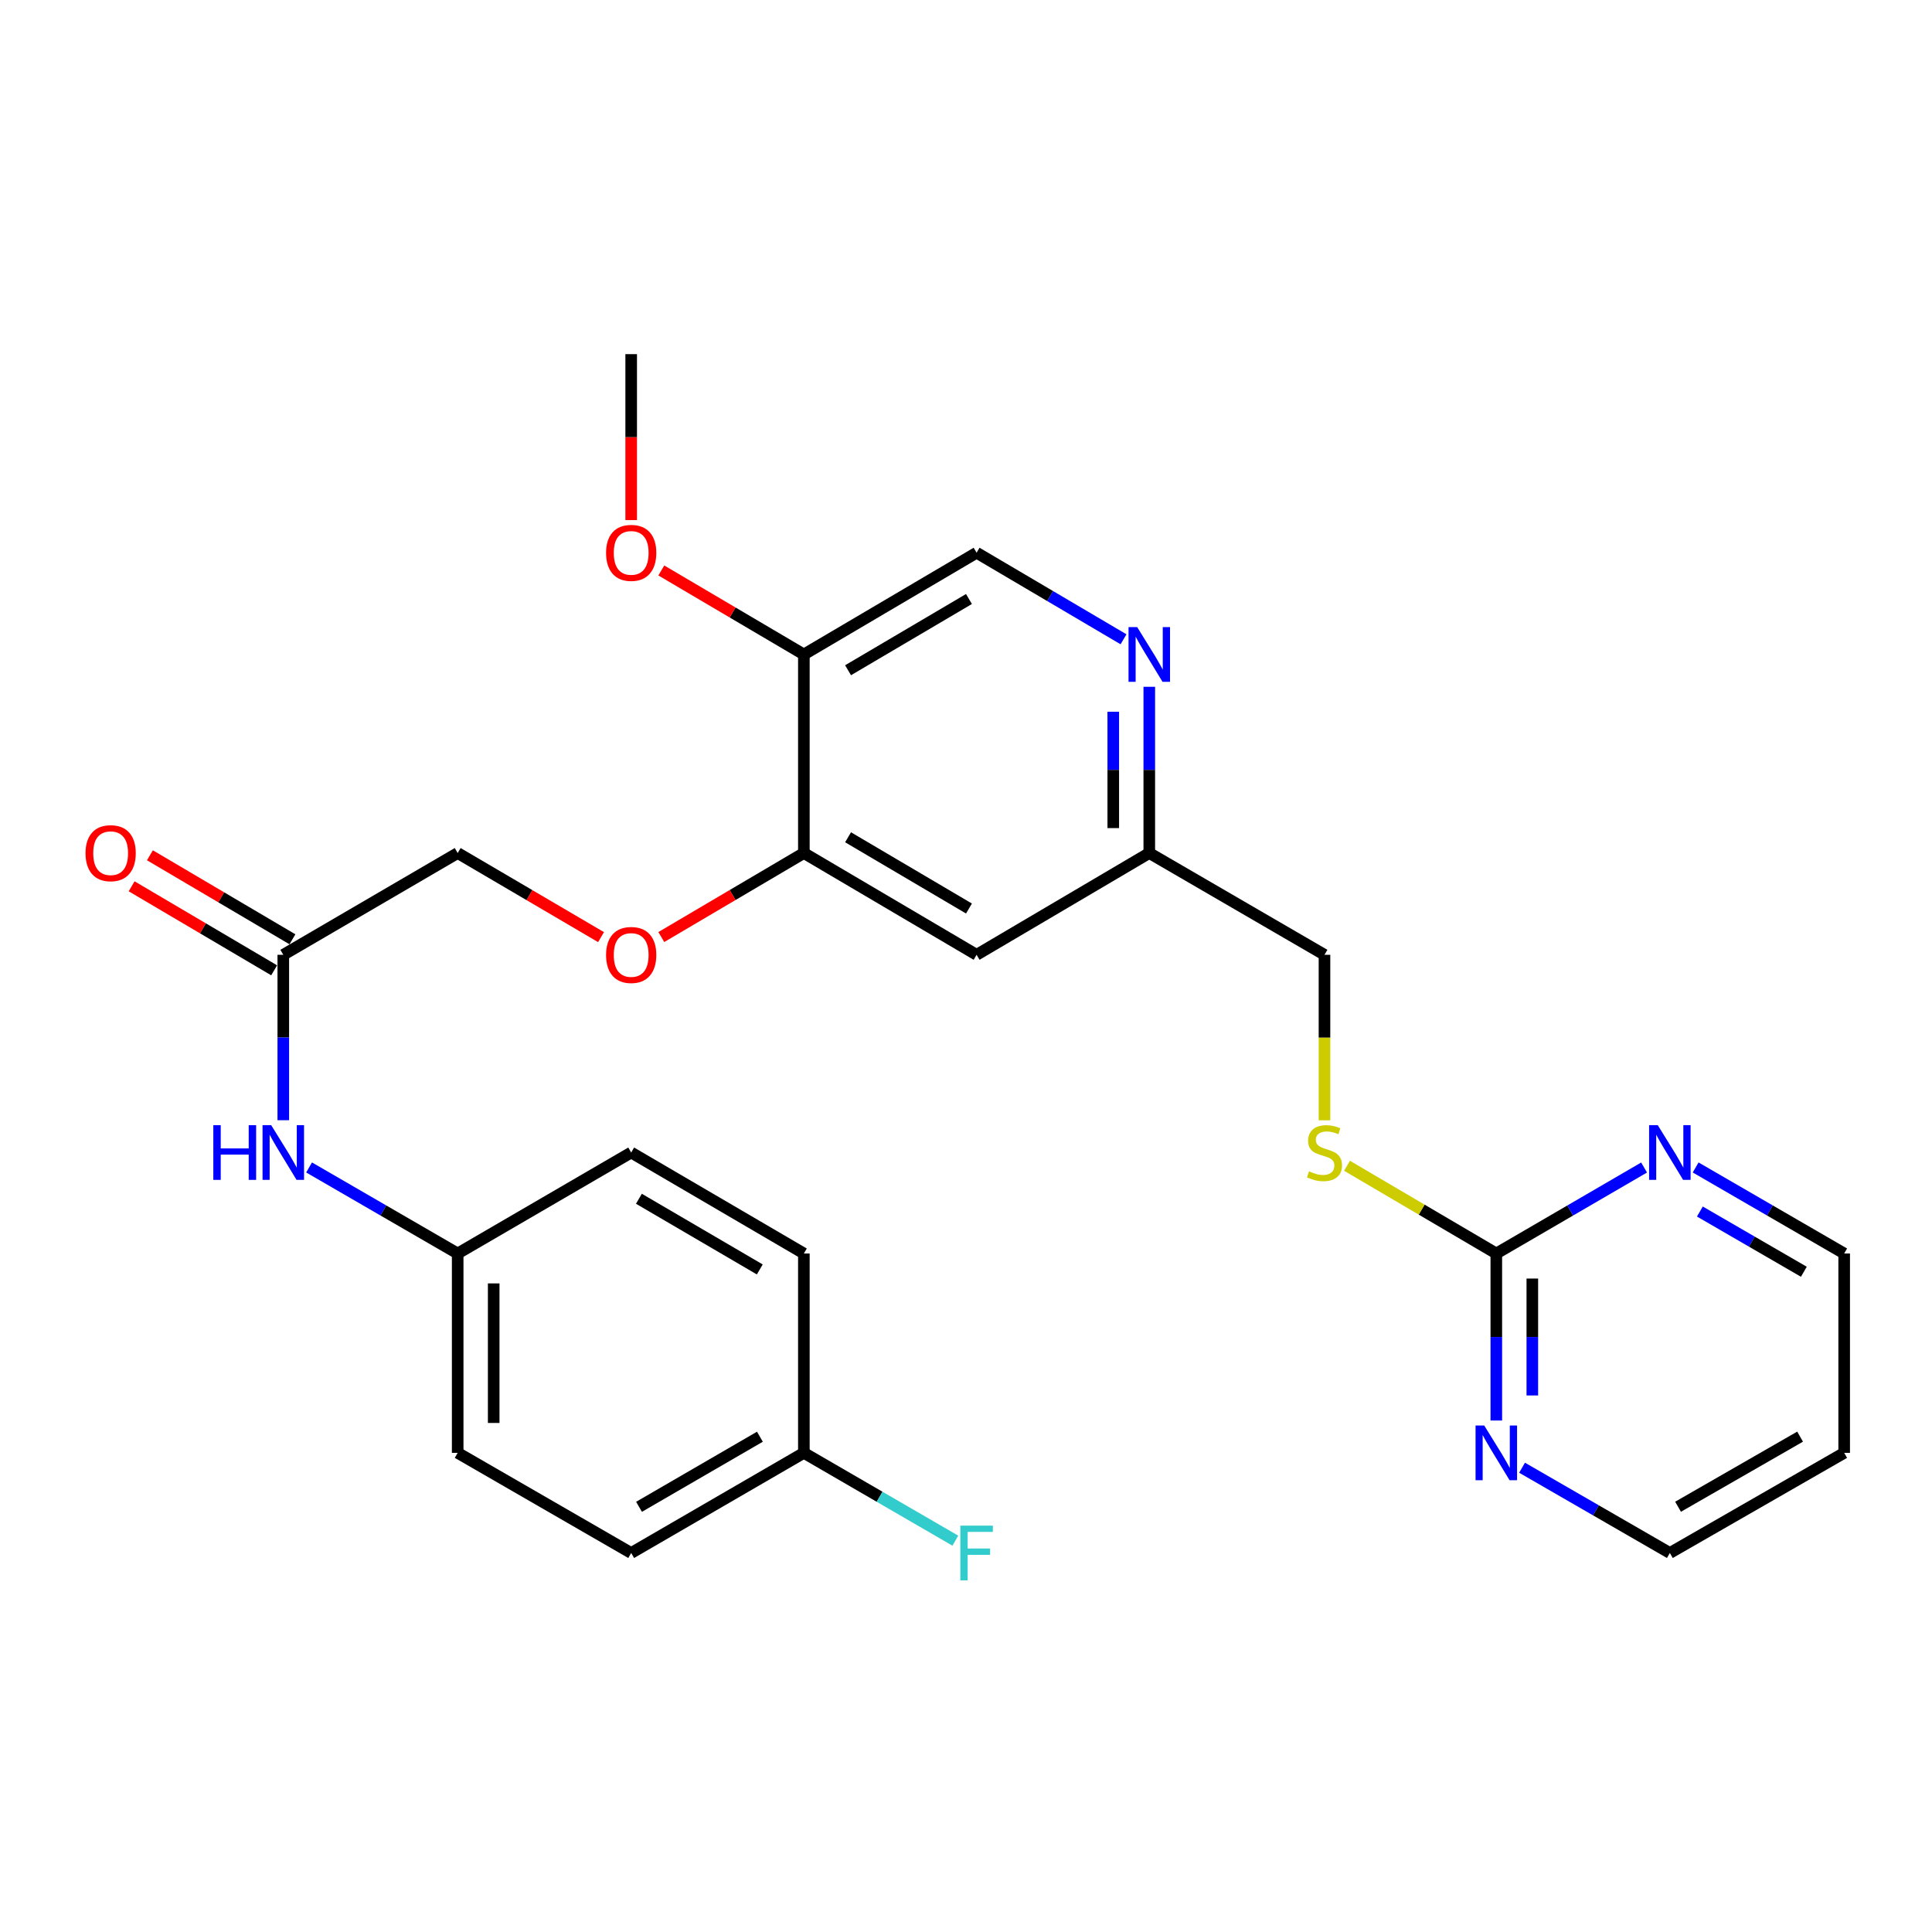 <?xml version='1.0' encoding='iso-8859-1'?>
<svg version='1.1' baseProfile='full'
              xmlns='http://www.w3.org/2000/svg'
                      xmlns:rdkit='http://www.rdkit.org/xml'
                      xmlns:xlink='http://www.w3.org/1999/xlink'
                  xml:space='preserve'
width='1000px' height='1000px' viewBox='0 0 1000 1000'>
<!-- END OF HEADER -->
<rect style='opacity:1.0;fill:#FFFFFF;stroke:none' width='1000' height='1000' x='0' y='0'> </rect>
<path class='bond-5' d='M 774.488,648.81 L 774.488,692.033' style='fill:none;fill-rule:evenodd;stroke:#000000;stroke-width:6px;stroke-linecap:butt;stroke-linejoin:miter;stroke-opacity:1' />
<path class='bond-5' d='M 774.488,692.033 L 774.488,735.256' style='fill:none;fill-rule:evenodd;stroke:#0000FF;stroke-width:6px;stroke-linecap:butt;stroke-linejoin:miter;stroke-opacity:1' />
<path class='bond-5' d='M 793.128,661.777 L 793.128,692.033' style='fill:none;fill-rule:evenodd;stroke:#000000;stroke-width:6px;stroke-linecap:butt;stroke-linejoin:miter;stroke-opacity:1' />
<path class='bond-5' d='M 793.128,692.033 L 793.128,722.289' style='fill:none;fill-rule:evenodd;stroke:#0000FF;stroke-width:6px;stroke-linecap:butt;stroke-linejoin:miter;stroke-opacity:1' />
<path class='bond-6' d='M 774.488,648.81 L 812.732,626.557' style='fill:none;fill-rule:evenodd;stroke:#000000;stroke-width:6px;stroke-linecap:butt;stroke-linejoin:miter;stroke-opacity:1' />
<path class='bond-6' d='M 812.732,626.557 L 850.977,604.304' style='fill:none;fill-rule:evenodd;stroke:#0000FF;stroke-width:6px;stroke-linecap:butt;stroke-linejoin:miter;stroke-opacity:1' />
<path class='bond-8' d='M 774.488,648.81 L 735.849,626.102' style='fill:none;fill-rule:evenodd;stroke:#000000;stroke-width:6px;stroke-linecap:butt;stroke-linejoin:miter;stroke-opacity:1' />
<path class='bond-8' d='M 735.849,626.102 L 697.21,603.395' style='fill:none;fill-rule:evenodd;stroke:#CCCC00;stroke-width:6px;stroke-linecap:butt;stroke-linejoin:miter;stroke-opacity:1' />
<path class='bond-0' d='M 416.081,441.526 L 505.484,494.207' style='fill:none;fill-rule:evenodd;stroke:#000000;stroke-width:6px;stroke-linecap:butt;stroke-linejoin:miter;stroke-opacity:1' />
<path class='bond-0' d='M 438.955,433.369 L 501.536,470.245' style='fill:none;fill-rule:evenodd;stroke:#000000;stroke-width:6px;stroke-linecap:butt;stroke-linejoin:miter;stroke-opacity:1' />
<path class='bond-2' d='M 416.081,441.526 L 416.081,338.755' style='fill:none;fill-rule:evenodd;stroke:#000000;stroke-width:6px;stroke-linecap:butt;stroke-linejoin:miter;stroke-opacity:1' />
<path class='bond-9' d='M 416.081,441.526 L 379.187,463.271' style='fill:none;fill-rule:evenodd;stroke:#000000;stroke-width:6px;stroke-linecap:butt;stroke-linejoin:miter;stroke-opacity:1' />
<path class='bond-9' d='M 379.187,463.271 L 342.293,485.016' style='fill:none;fill-rule:evenodd;stroke:#FF0000;stroke-width:6px;stroke-linecap:butt;stroke-linejoin:miter;stroke-opacity:1' />
<path class='bond-1' d='M 594.865,355.484 L 594.865,398.505' style='fill:none;fill-rule:evenodd;stroke:#0000FF;stroke-width:6px;stroke-linecap:butt;stroke-linejoin:miter;stroke-opacity:1' />
<path class='bond-1' d='M 594.865,398.505 L 594.865,441.526' style='fill:none;fill-rule:evenodd;stroke:#000000;stroke-width:6px;stroke-linecap:butt;stroke-linejoin:miter;stroke-opacity:1' />
<path class='bond-1' d='M 576.225,368.39 L 576.225,398.505' style='fill:none;fill-rule:evenodd;stroke:#0000FF;stroke-width:6px;stroke-linecap:butt;stroke-linejoin:miter;stroke-opacity:1' />
<path class='bond-1' d='M 576.225,398.505 L 576.225,428.62' style='fill:none;fill-rule:evenodd;stroke:#000000;stroke-width:6px;stroke-linecap:butt;stroke-linejoin:miter;stroke-opacity:1' />
<path class='bond-10' d='M 581.531,330.898 L 543.507,308.491' style='fill:none;fill-rule:evenodd;stroke:#0000FF;stroke-width:6px;stroke-linecap:butt;stroke-linejoin:miter;stroke-opacity:1' />
<path class='bond-10' d='M 543.507,308.491 L 505.484,286.085' style='fill:none;fill-rule:evenodd;stroke:#000000;stroke-width:6px;stroke-linecap:butt;stroke-linejoin:miter;stroke-opacity:1' />
<path class='bond-17' d='M 416.081,338.755 L 379.187,317.014' style='fill:none;fill-rule:evenodd;stroke:#000000;stroke-width:6px;stroke-linecap:butt;stroke-linejoin:miter;stroke-opacity:1' />
<path class='bond-17' d='M 379.187,317.014 L 342.293,295.274' style='fill:none;fill-rule:evenodd;stroke:#FF0000;stroke-width:6px;stroke-linecap:butt;stroke-linejoin:miter;stroke-opacity:1' />
<path class='bond-28' d='M 416.081,338.755 L 505.484,286.085' style='fill:none;fill-rule:evenodd;stroke:#000000;stroke-width:6px;stroke-linecap:butt;stroke-linejoin:miter;stroke-opacity:1' />
<path class='bond-28' d='M 438.953,346.915 L 501.535,310.046' style='fill:none;fill-rule:evenodd;stroke:#000000;stroke-width:6px;stroke-linecap:butt;stroke-linejoin:miter;stroke-opacity:1' />
<path class='bond-3' d='M 146.632,494.207 L 236.893,441.526' style='fill:none;fill-rule:evenodd;stroke:#000000;stroke-width:6px;stroke-linecap:butt;stroke-linejoin:miter;stroke-opacity:1' />
<path class='bond-7' d='M 146.632,494.207 L 146.632,537.016' style='fill:none;fill-rule:evenodd;stroke:#000000;stroke-width:6px;stroke-linecap:butt;stroke-linejoin:miter;stroke-opacity:1' />
<path class='bond-7' d='M 146.632,537.016 L 146.632,579.825' style='fill:none;fill-rule:evenodd;stroke:#0000FF;stroke-width:6px;stroke-linecap:butt;stroke-linejoin:miter;stroke-opacity:1' />
<path class='bond-12' d='M 151.365,486.178 L 114.481,464.434' style='fill:none;fill-rule:evenodd;stroke:#000000;stroke-width:6px;stroke-linecap:butt;stroke-linejoin:miter;stroke-opacity:1' />
<path class='bond-12' d='M 114.481,464.434 L 77.597,442.69' style='fill:none;fill-rule:evenodd;stroke:#FF0000;stroke-width:6px;stroke-linecap:butt;stroke-linejoin:miter;stroke-opacity:1' />
<path class='bond-12' d='M 141.898,502.236 L 105.015,480.492' style='fill:none;fill-rule:evenodd;stroke:#000000;stroke-width:6px;stroke-linecap:butt;stroke-linejoin:miter;stroke-opacity:1' />
<path class='bond-12' d='M 105.015,480.492 L 68.131,458.748' style='fill:none;fill-rule:evenodd;stroke:#FF0000;stroke-width:6px;stroke-linecap:butt;stroke-linejoin:miter;stroke-opacity:1' />
<path class='bond-4' d='M 505.484,494.207 L 594.865,441.526' style='fill:none;fill-rule:evenodd;stroke:#000000;stroke-width:6px;stroke-linecap:butt;stroke-linejoin:miter;stroke-opacity:1' />
<path class='bond-25' d='M 787.821,759.689 L 826.068,781.758' style='fill:none;fill-rule:evenodd;stroke:#0000FF;stroke-width:6px;stroke-linecap:butt;stroke-linejoin:miter;stroke-opacity:1' />
<path class='bond-25' d='M 826.068,781.758 L 864.315,803.827' style='fill:none;fill-rule:evenodd;stroke:#000000;stroke-width:6px;stroke-linecap:butt;stroke-linejoin:miter;stroke-opacity:1' />
<path class='bond-24' d='M 877.662,604.275 L 916.104,626.542' style='fill:none;fill-rule:evenodd;stroke:#0000FF;stroke-width:6px;stroke-linecap:butt;stroke-linejoin:miter;stroke-opacity:1' />
<path class='bond-24' d='M 916.104,626.542 L 954.545,648.81' style='fill:none;fill-rule:evenodd;stroke:#000000;stroke-width:6px;stroke-linecap:butt;stroke-linejoin:miter;stroke-opacity:1' />
<path class='bond-24' d='M 879.851,627.085 L 906.76,642.672' style='fill:none;fill-rule:evenodd;stroke:#0000FF;stroke-width:6px;stroke-linecap:butt;stroke-linejoin:miter;stroke-opacity:1' />
<path class='bond-24' d='M 906.76,642.672 L 933.67,658.259' style='fill:none;fill-rule:evenodd;stroke:#000000;stroke-width:6px;stroke-linecap:butt;stroke-linejoin:miter;stroke-opacity:1' />
<path class='bond-14' d='M 159.979,604.272 L 198.436,626.541' style='fill:none;fill-rule:evenodd;stroke:#0000FF;stroke-width:6px;stroke-linecap:butt;stroke-linejoin:miter;stroke-opacity:1' />
<path class='bond-14' d='M 198.436,626.541 L 236.893,648.81' style='fill:none;fill-rule:evenodd;stroke:#000000;stroke-width:6px;stroke-linecap:butt;stroke-linejoin:miter;stroke-opacity:1' />
<path class='bond-15' d='M 685.552,579.865 L 685.552,537.036' style='fill:none;fill-rule:evenodd;stroke:#CCCC00;stroke-width:6px;stroke-linecap:butt;stroke-linejoin:miter;stroke-opacity:1' />
<path class='bond-15' d='M 685.552,537.036 L 685.552,494.207' style='fill:none;fill-rule:evenodd;stroke:#000000;stroke-width:6px;stroke-linecap:butt;stroke-linejoin:miter;stroke-opacity:1' />
<path class='bond-13' d='M 311.097,485.054 L 273.995,463.29' style='fill:none;fill-rule:evenodd;stroke:#FF0000;stroke-width:6px;stroke-linecap:butt;stroke-linejoin:miter;stroke-opacity:1' />
<path class='bond-13' d='M 273.995,463.29 L 236.893,441.526' style='fill:none;fill-rule:evenodd;stroke:#000000;stroke-width:6px;stroke-linecap:butt;stroke-linejoin:miter;stroke-opacity:1' />
<path class='bond-11' d='M 594.865,441.526 L 685.552,494.207' style='fill:none;fill-rule:evenodd;stroke:#000000;stroke-width:6px;stroke-linecap:butt;stroke-linejoin:miter;stroke-opacity:1' />
<path class='bond-19' d='M 236.893,648.81 L 326.7,596.544' style='fill:none;fill-rule:evenodd;stroke:#000000;stroke-width:6px;stroke-linecap:butt;stroke-linejoin:miter;stroke-opacity:1' />
<path class='bond-20' d='M 236.893,648.81 L 236.893,751.996' style='fill:none;fill-rule:evenodd;stroke:#000000;stroke-width:6px;stroke-linecap:butt;stroke-linejoin:miter;stroke-opacity:1' />
<path class='bond-20' d='M 255.534,664.288 L 255.534,736.518' style='fill:none;fill-rule:evenodd;stroke:#000000;stroke-width:6px;stroke-linecap:butt;stroke-linejoin:miter;stroke-opacity:1' />
<path class='bond-16' d='M 416.081,751.996 L 326.7,803.827' style='fill:none;fill-rule:evenodd;stroke:#000000;stroke-width:6px;stroke-linecap:butt;stroke-linejoin:miter;stroke-opacity:1' />
<path class='bond-16' d='M 393.323,743.645 L 330.756,779.927' style='fill:none;fill-rule:evenodd;stroke:#000000;stroke-width:6px;stroke-linecap:butt;stroke-linejoin:miter;stroke-opacity:1' />
<path class='bond-18' d='M 416.081,751.996 L 455.281,774.722' style='fill:none;fill-rule:evenodd;stroke:#000000;stroke-width:6px;stroke-linecap:butt;stroke-linejoin:miter;stroke-opacity:1' />
<path class='bond-18' d='M 455.281,774.722 L 494.48,797.448' style='fill:none;fill-rule:evenodd;stroke:#33CCCC;stroke-width:6px;stroke-linecap:butt;stroke-linejoin:miter;stroke-opacity:1' />
<path class='bond-29' d='M 416.081,751.996 L 416.081,648.81' style='fill:none;fill-rule:evenodd;stroke:#000000;stroke-width:6px;stroke-linecap:butt;stroke-linejoin:miter;stroke-opacity:1' />
<path class='bond-26' d='M 326.7,269.195 L 326.7,226.249' style='fill:none;fill-rule:evenodd;stroke:#FF0000;stroke-width:6px;stroke-linecap:butt;stroke-linejoin:miter;stroke-opacity:1' />
<path class='bond-26' d='M 326.7,226.249 L 326.7,183.303' style='fill:none;fill-rule:evenodd;stroke:#000000;stroke-width:6px;stroke-linecap:butt;stroke-linejoin:miter;stroke-opacity:1' />
<path class='bond-21' d='M 326.7,596.544 L 416.081,648.81' style='fill:none;fill-rule:evenodd;stroke:#000000;stroke-width:6px;stroke-linecap:butt;stroke-linejoin:miter;stroke-opacity:1' />
<path class='bond-21' d='M 330.697,620.475 L 393.264,657.061' style='fill:none;fill-rule:evenodd;stroke:#000000;stroke-width:6px;stroke-linecap:butt;stroke-linejoin:miter;stroke-opacity:1' />
<path class='bond-22' d='M 236.893,751.996 L 326.7,803.827' style='fill:none;fill-rule:evenodd;stroke:#000000;stroke-width:6px;stroke-linecap:butt;stroke-linejoin:miter;stroke-opacity:1' />
<path class='bond-23' d='M 954.545,751.996 L 954.545,648.81' style='fill:none;fill-rule:evenodd;stroke:#000000;stroke-width:6px;stroke-linecap:butt;stroke-linejoin:miter;stroke-opacity:1' />
<path class='bond-27' d='M 954.545,751.996 L 864.315,803.827' style='fill:none;fill-rule:evenodd;stroke:#000000;stroke-width:6px;stroke-linecap:butt;stroke-linejoin:miter;stroke-opacity:1' />
<path class='bond-27' d='M 931.726,743.607 L 868.564,779.889' style='fill:none;fill-rule:evenodd;stroke:#000000;stroke-width:6px;stroke-linecap:butt;stroke-linejoin:miter;stroke-opacity:1' />
<path  class='atom-2' d='M 588.605 324.595
L 597.885 339.595
Q 598.805 341.075, 600.285 343.755
Q 601.765 346.435, 601.845 346.595
L 601.845 324.595
L 605.605 324.595
L 605.605 352.915
L 601.725 352.915
L 591.765 336.515
Q 590.605 334.595, 589.365 332.395
Q 588.165 330.195, 587.805 329.515
L 587.805 352.915
L 584.125 352.915
L 584.125 324.595
L 588.605 324.595
' fill='#0000FF'/>
<path  class='atom-6' d='M 768.228 737.836
L 777.508 752.836
Q 778.428 754.316, 779.908 756.996
Q 781.388 759.676, 781.468 759.836
L 781.468 737.836
L 785.228 737.836
L 785.228 766.156
L 781.348 766.156
L 771.388 749.756
Q 770.228 747.836, 768.988 745.636
Q 767.788 743.436, 767.428 742.756
L 767.428 766.156
L 763.748 766.156
L 763.748 737.836
L 768.228 737.836
' fill='#0000FF'/>
<path  class='atom-7' d='M 858.055 582.384
L 867.335 597.384
Q 868.255 598.864, 869.735 601.544
Q 871.215 604.224, 871.295 604.384
L 871.295 582.384
L 875.055 582.384
L 875.055 610.704
L 871.175 610.704
L 861.215 594.304
Q 860.055 592.384, 858.815 590.184
Q 857.615 587.984, 857.255 587.304
L 857.255 610.704
L 853.575 610.704
L 853.575 582.384
L 858.055 582.384
' fill='#0000FF'/>
<path  class='atom-8' d='M 110.412 582.384
L 114.252 582.384
L 114.252 594.424
L 128.732 594.424
L 128.732 582.384
L 132.572 582.384
L 132.572 610.704
L 128.732 610.704
L 128.732 597.624
L 114.252 597.624
L 114.252 610.704
L 110.412 610.704
L 110.412 582.384
' fill='#0000FF'/>
<path  class='atom-8' d='M 140.372 582.384
L 149.652 597.384
Q 150.572 598.864, 152.052 601.544
Q 153.532 604.224, 153.612 604.384
L 153.612 582.384
L 157.372 582.384
L 157.372 610.704
L 153.492 610.704
L 143.532 594.304
Q 142.372 592.384, 141.132 590.184
Q 139.932 587.984, 139.572 587.304
L 139.572 610.704
L 135.892 610.704
L 135.892 582.384
L 140.372 582.384
' fill='#0000FF'/>
<path  class='atom-9' d='M 677.552 606.264
Q 677.872 606.384, 679.192 606.944
Q 680.512 607.504, 681.952 607.864
Q 683.432 608.184, 684.872 608.184
Q 687.552 608.184, 689.112 606.904
Q 690.672 605.584, 690.672 603.304
Q 690.672 601.744, 689.872 600.784
Q 689.112 599.824, 687.912 599.304
Q 686.712 598.784, 684.712 598.184
Q 682.192 597.424, 680.672 596.704
Q 679.192 595.984, 678.112 594.464
Q 677.072 592.944, 677.072 590.384
Q 677.072 586.824, 679.472 584.624
Q 681.912 582.424, 686.712 582.424
Q 689.992 582.424, 693.712 583.984
L 692.792 587.064
Q 689.392 585.664, 686.832 585.664
Q 684.072 585.664, 682.552 586.824
Q 681.032 587.944, 681.072 589.904
Q 681.072 591.424, 681.832 592.344
Q 682.632 593.264, 683.752 593.784
Q 684.912 594.304, 686.832 594.904
Q 689.392 595.704, 690.912 596.504
Q 692.432 597.304, 693.512 598.944
Q 694.632 600.544, 694.632 603.304
Q 694.632 607.224, 691.992 609.344
Q 689.392 611.424, 685.032 611.424
Q 682.512 611.424, 680.592 610.864
Q 678.712 610.344, 676.472 609.424
L 677.552 606.264
' fill='#CCCC00'/>
<path  class='atom-10' d='M 313.7 494.287
Q 313.7 487.487, 317.06 483.687
Q 320.42 479.887, 326.7 479.887
Q 332.98 479.887, 336.34 483.687
Q 339.7 487.487, 339.7 494.287
Q 339.7 501.167, 336.3 505.087
Q 332.9 508.967, 326.7 508.967
Q 320.46 508.967, 317.06 505.087
Q 313.7 501.207, 313.7 494.287
M 326.7 505.767
Q 331.02 505.767, 333.34 502.887
Q 335.7 499.967, 335.7 494.287
Q 335.7 488.727, 333.34 485.927
Q 331.02 483.087, 326.7 483.087
Q 322.38 483.087, 320.02 485.887
Q 317.7 488.687, 317.7 494.287
Q 317.7 500.007, 320.02 502.887
Q 322.38 505.767, 326.7 505.767
' fill='#FF0000'/>
<path  class='atom-13' d='M 44.271 441.606
Q 44.271 434.806, 47.631 431.006
Q 50.991 427.206, 57.271 427.206
Q 63.551 427.206, 66.911 431.006
Q 70.271 434.806, 70.271 441.606
Q 70.271 448.486, 66.871 452.406
Q 63.471 456.286, 57.271 456.286
Q 51.031 456.286, 47.631 452.406
Q 44.271 448.526, 44.271 441.606
M 57.271 453.086
Q 61.591 453.086, 63.911 450.206
Q 66.271 447.286, 66.271 441.606
Q 66.271 436.046, 63.911 433.246
Q 61.591 430.406, 57.271 430.406
Q 52.951 430.406, 50.591 433.206
Q 48.271 436.006, 48.271 441.606
Q 48.271 447.326, 50.591 450.206
Q 52.951 453.086, 57.271 453.086
' fill='#FF0000'/>
<path  class='atom-18' d='M 313.7 286.165
Q 313.7 279.365, 317.06 275.565
Q 320.42 271.765, 326.7 271.765
Q 332.98 271.765, 336.34 275.565
Q 339.7 279.365, 339.7 286.165
Q 339.7 293.045, 336.3 296.965
Q 332.9 300.845, 326.7 300.845
Q 320.46 300.845, 317.06 296.965
Q 313.7 293.085, 313.7 286.165
M 326.7 297.645
Q 331.02 297.645, 333.34 294.765
Q 335.7 291.845, 335.7 286.165
Q 335.7 280.605, 333.34 277.805
Q 331.02 274.965, 326.7 274.965
Q 322.38 274.965, 320.02 277.765
Q 317.7 280.565, 317.7 286.165
Q 317.7 291.885, 320.02 294.765
Q 322.38 297.645, 326.7 297.645
' fill='#FF0000'/>
<path  class='atom-19' d='M 497.064 789.667
L 513.904 789.667
L 513.904 792.907
L 500.864 792.907
L 500.864 801.507
L 512.464 801.507
L 512.464 804.787
L 500.864 804.787
L 500.864 817.987
L 497.064 817.987
L 497.064 789.667
' fill='#33CCCC'/>
</svg>
